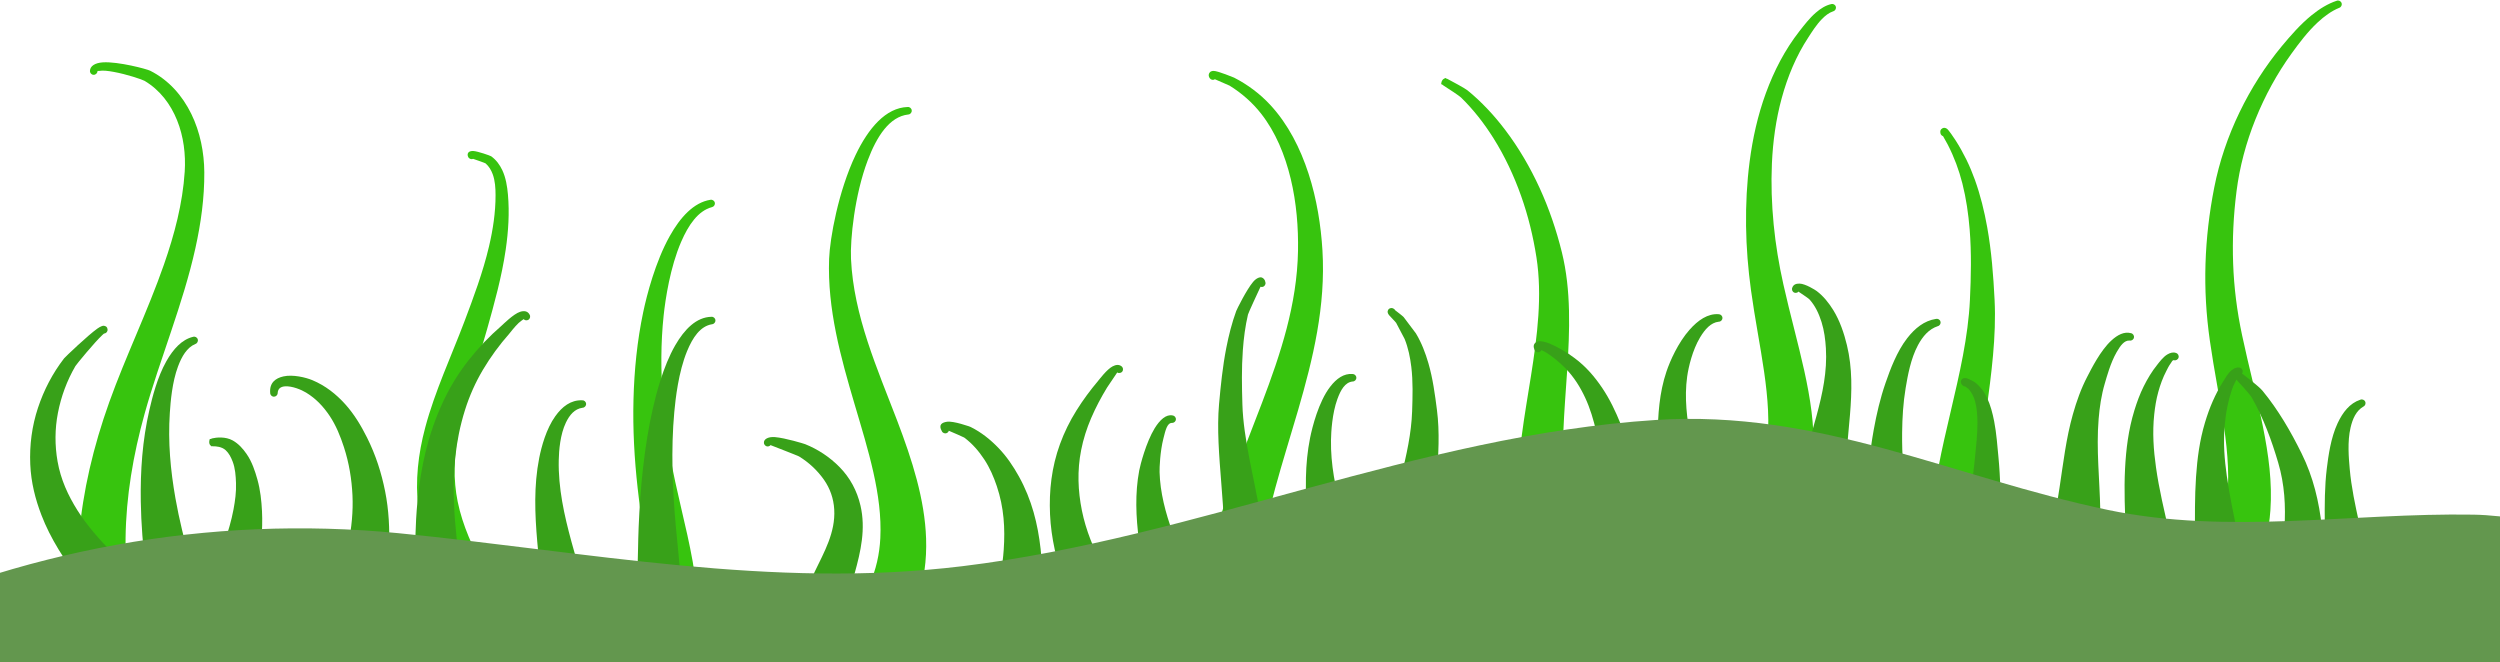 <?xml version="1.0" encoding="UTF-8"?>
<!DOCTYPE svg PUBLIC '-//W3C//DTD SVG 1.0//EN'
          'http://www.w3.org/TR/2001/REC-SVG-20010904/DTD/svg10.dtd'>
<svg clip-rule="evenodd" fill-rule="evenodd" height="132.5" preserveAspectRatio="xMidYMid meet" stroke-linejoin="round" stroke-miterlimit="2" version="1.0" viewBox="0.0 368.0 500.0 132.5" width="500.0" xmlns="http://www.w3.org/2000/svg" xmlns:xlink="http://www.w3.org/1999/xlink" zoomAndPan="magnify"
><g
  ><g transform="translate(0 .55)"
    ><path d="M0 0H500V500H0z" fill="none"
      /><clipPath id="a"
      ><path d="M0 0H500V500H0z"
      /></clipPath
      ><g clip-path="url(#a)"
      ><g
        ><g id="change1_4"
          ><path d="M22.764,1847.75C22.778,1847.61 22.97,1847.69 23.153,1847.66C23.855,1847.53 24.893,1847.65 26.017,1847.86C28.651,1848.34 31.722,1849.38 32.188,1849.65C35.288,1851.5 37.39,1854.32 38.689,1857.53C39.996,1860.76 40.439,1864.38 40.216,1867.82C39.802,1874.19 38.171,1880.35 36.057,1886.41C32.799,1895.75 28.379,1904.82 25.125,1913.91C21.961,1922.76 19.834,1931.67 19.08,1940.66C18.304,1949.9 19.082,1959.2 21.724,1968.61C22.665,1971.56 25.819,1973.18 28.763,1972.24C31.707,1971.3 33.333,1968.14 32.393,1965.2C29.517,1957.2 28.286,1949.17 28.387,1941.1C28.49,1932.81 29.887,1924.5 32.211,1916.17C35.249,1905.28 39.876,1894.33 42.359,1883.09C43.463,1878.09 44.167,1873.05 44.134,1867.94C44.109,1863.97 43.298,1859.86 41.533,1856.26C39.752,1852.63 37.063,1849.51 33.298,1847.62C32.595,1847.27 26.927,1845.77 23.862,1845.95C22.255,1846.05 21.298,1846.7 21.267,1847.64C21.238,1848.06 21.55,1848.42 21.963,1848.44C22.376,1848.47 22.735,1848.16 22.764,1847.75Z" fill="#37c40e" transform="translate(-3.273 -1466.03)"
          /></g
          ><g id="change1_1"
          ><path d="M97.902,1865.25C98.383,1865.41 100.278,1866.07 100.391,1866.16C101.078,1866.76 101.512,1867.51 101.813,1868.32C102.301,1869.64 102.382,1871.13 102.384,1872.51C102.39,1875.95 101.87,1879.39 101.07,1882.79C99.856,1887.95 97.962,1893 96.142,1897.82C93.54,1904.7 90.245,1911.74 88.311,1919.01C86.914,1924.26 86.287,1929.61 86.929,1935.09C87.251,1937.86 87.904,1940.51 88.713,1943.11C91.54,1952.23 96.979,1960.5 98.119,1970.24C98.611,1973.29 101.487,1975.37 104.538,1974.87C107.59,1974.38 109.668,1971.51 109.177,1968.46C108.6,1965.65 107.777,1962.97 106.724,1960.37C103.065,1951.35 96.798,1943.5 94.813,1933.83C93.892,1929.34 94.081,1924.88 94.86,1920.45C96.123,1913.26 98.748,1906.19 100.69,1899.32C102.134,1894.2 103.624,1888.84 104.414,1883.42C104.951,1879.74 105.183,1876.05 104.862,1872.4C104.718,1870.77 104.441,1869.02 103.73,1867.51C103.222,1866.44 102.525,1865.47 101.514,1864.74C101.326,1864.61 98.838,1863.73 97.939,1863.68C96.85,1863.62 96.642,1864.3 96.903,1864.85C97.063,1865.23 97.503,1865.41 97.886,1865.25L97.902,1865.25Z" fill="#37c40e" transform="translate(-3.273 -1466.03)"
          /></g
          ><g id="change1_2"
          ><path d="M184.818,1854.88C180.432,1855.01 176.933,1859.14 174.377,1864.51C170.943,1871.72 169.247,1881.14 169.095,1885.27C168.726,1895.28 171.42,1904.94 174.193,1914.33C176.915,1923.55 179.761,1932.44 179.338,1941.09C179.026,1947.49 176.605,1953.64 170.699,1959.73C168.643,1962.04 168.847,1965.59 171.155,1967.64C173.462,1969.7 177.005,1969.49 179.061,1967.18C186.309,1958.34 188.786,1949.78 188.491,1941.16C188.224,1933.35 185.729,1925.53 182.682,1917.54C178.755,1907.25 173.999,1896.67 173.472,1885.25C173.295,1881.4 174.181,1872.52 176.816,1865.55C178.628,1860.75 181.169,1856.8 184.926,1856.38C185.339,1856.35 185.651,1855.99 185.621,1855.57C185.591,1855.16 185.231,1854.85 184.818,1854.88Z" fill="#37c40e" transform="translate(-3.273 -1466.03)"
          /></g
          ><g id="change1_5"
          ><path d="M145.347,1873.44C142.018,1873.97 139.314,1876.94 137.204,1880.73C134.343,1885.86 132.638,1892.47 131.911,1895.93C130.706,1901.65 130.119,1907.53 129.969,1913.45C129.819,1919.37 130.153,1925.28 130.799,1931.07C131.572,1938.02 132.807,1944.84 132.815,1951.65C132.82,1955.71 132.278,1959.73 130.852,1963.78C129.973,1966.74 131.665,1969.86 134.628,1970.74C137.591,1971.62 140.711,1969.93 141.59,1966.96C142.893,1961.59 143.108,1956.36 142.572,1951.14C141.84,1944.03 139.868,1937.02 138.323,1929.85C137.159,1924.44 136.275,1918.9 135.85,1913.3C135.425,1907.7 135.415,1902.1 136.003,1896.58C136.355,1893.27 137.31,1886.92 139.498,1881.86C140.957,1878.48 142.888,1875.64 145.657,1874.91C146.062,1874.82 146.322,1874.43 146.236,1874.02C146.151,1873.62 145.752,1873.36 145.347,1873.44Z" fill="#37c40e" transform="translate(-3.273 -1466.03)"
          /></g
          ><g id="change1_8"
          ><path d="M246.26,1849.33L249.19,1850.61C250.394,1851.35 251.534,1852.2 252.597,1853.14C253.65,1854.07 254.614,1855.09 255.479,1856.19C258.395,1859.9 260.264,1864.46 261.416,1869.23C262.575,1874.03 262.958,1879.04 262.875,1883.66C262.684,1894.39 259.391,1904.25 255.69,1914C251.763,1924.35 247.404,1934.56 245.228,1945.37C244.095,1951 243.605,1956.78 243.971,1962.82C244.279,1965.89 247.026,1968.14 250.101,1967.83C253.176,1967.53 255.423,1964.78 255.116,1961.7C254.41,1956.65 254.457,1951.76 255.04,1946.95C257.635,1925.52 269.104,1905.8 267.763,1883.56C267.463,1878.6 266.63,1873.26 264.986,1868.22C263.327,1863.12 260.895,1858.34 257.408,1854.55C256.362,1853.41 255.216,1852.37 253.979,1851.44C252.753,1850.52 251.453,1849.7 250.093,1849.01C250.091,1849.01 246.84,1847.65 245.982,1847.66C245.373,1847.67 245.105,1848.01 245.04,1848.33C245.004,1848.5 244.978,1848.8 245.24,1849.14C245.474,1849.47 245.926,1849.55 246.26,1849.33Z" fill="#37c40e" transform="translate(-3.273 -1466.03)"
          /></g
          ><g id="change1_7"
          ><path d="M369.516,1834.3C368.402,1834.55 367.373,1835.2 366.43,1836.02C365.147,1837.13 364.048,1838.58 363.156,1839.72C360.261,1843.42 358.081,1847.64 356.453,1852.09C354.827,1856.53 353.795,1861.19 353.197,1865.81C352.646,1870.05 352.432,1874.35 352.485,1878.66C352.538,1882.97 352.889,1887.27 353.47,1891.51C355.023,1902.86 357.871,1913.24 356.636,1923.02C355.917,1928.71 353.533,1934.07 348.384,1939.35C346.321,1941.65 346.514,1945.2 348.815,1947.26C351.116,1949.32 354.66,1949.13 356.723,1946.83C363.078,1939.11 365.633,1931.57 365.956,1923.8C366.395,1913.23 362.633,1902.35 359.947,1890.35C359.066,1886.41 358.396,1882.4 358.004,1878.36C357.613,1874.3 357.473,1870.24 357.654,1866.19C357.849,1861.83 358.446,1857.38 359.618,1853.1C360.791,1848.8 362.5,1844.68 364.919,1840.99C365.654,1839.86 366.545,1838.43 367.642,1837.31C368.323,1836.61 369.066,1836.02 369.915,1835.74C370.314,1835.63 370.549,1835.22 370.439,1834.82C370.329,1834.42 369.915,1834.19 369.516,1834.3Z" fill="#37c40e" transform="translate(-3.273 -1466.03)"
          /></g
          ><g id="change1_3"
          ><path d="M292.13,1849.2C291.6,1849.39 291.43,1850.26 291.559,1850.34C291.634,1850.39 291.714,1850.42 291.796,1850.44C291.849,1850.5 291.917,1850.56 292.002,1850.61C292.904,1851.18 295.088,1852.6 295.488,1852.99C296.727,1854.19 297.883,1855.5 298.967,1856.86C300.051,1858.23 301.045,1859.66 301.961,1861.11C304.225,1864.72 306.043,1868.59 307.477,1872.62C308.904,1876.62 309.91,1880.77 310.561,1884.94C312.95,1900.3 306.499,1916.97 306.854,1932.45C307.032,1940.22 308.89,1947.63 313.529,1954.6C315.353,1957.1 318.86,1957.64 321.355,1955.82C323.85,1954 324.396,1950.49 322.572,1948C318.643,1943.09 316.873,1937.62 316.228,1931.82C314.507,1916.35 319.39,1899.08 315.643,1883.92C314.559,1879.54 313.101,1875.23 311.208,1871.1C309.321,1866.99 307.046,1863.07 304.323,1859.48C303.226,1858.03 302.047,1856.62 300.782,1855.29C299.517,1853.95 298.182,1852.69 296.771,1851.55C296.299,1851.16 293.807,1849.81 292.773,1849.27C292.674,1849.22 292.582,1849.19 292.495,1849.17L292.397,1849.09C292.357,1849.06 292.251,1849.11 292.13,1849.2Z" fill="#37c40e" transform="translate(-3.273 -1466.03)"
          /></g
          ><g id="change1_9"
          ><path d="M470.622,1833.63C468.832,1834.22 467.146,1835.27 465.578,1836.54C463.322,1838.37 461.332,1840.68 459.67,1842.67C456.36,1846.66 453.491,1851.15 451.182,1855.93C448.852,1860.75 447.128,1865.85 446.118,1871C445.114,1876.1 444.534,1881.14 444.373,1886.22C444.211,1891.31 444.504,1896.42 445.246,1901.62C446.949,1913.57 449.962,1924.4 448.54,1934.6C447.705,1940.59 445.086,1946.26 439.474,1951.85C438.249,1953.07 436.952,1954.13 435.608,1955.13C434.202,1956.18 432.724,1957.12 431.186,1958.06C428.598,1959.75 427.868,1963.22 429.558,1965.81C431.247,1968.39 434.72,1969.12 437.308,1967.43C439.073,1966.2 440.76,1964.94 442.357,1963.57C444.008,1962.16 445.587,1960.66 447.066,1958.98C453.928,1951.15 456.789,1943.46 457.353,1935.53C458.136,1924.52 454.365,1913.12 451.681,1900.48C450.664,1895.69 450.071,1890.96 449.901,1886.2C449.729,1881.4 449.958,1876.6 450.58,1871.72C451.198,1866.85 452.493,1861.99 454.363,1857.34C456.254,1852.64 458.7,1848.17 461.596,1844.17C463.047,1842.16 464.783,1839.84 466.808,1837.96C468.133,1836.73 469.569,1835.67 471.134,1835.04C471.523,1834.9 471.725,1834.47 471.584,1834.08C471.442,1833.69 471.012,1833.49 470.622,1833.63Z" fill="#37c40e" transform="translate(-3.273 -1466.03)"
          /></g
          ><g id="change1_6"
          ><path d="M391.881,1860.71C392.139,1861.16 392.65,1862.06 392.839,1862.43C393.472,1863.66 394.028,1864.93 394.518,1866.23C395.004,1867.53 395.411,1868.84 395.75,1870.18C396.513,1873.2 396.955,1876.27 397.205,1879.37C397.583,1884.06 397.477,1888.79 397.258,1893.46C396.567,1908.22 390.26,1923.37 389.521,1938.18C389.161,1945.38 390.154,1952.45 393.202,1959.41C394.577,1962.18 397.941,1963.31 400.709,1961.94C403.477,1960.56 404.608,1957.2 403.232,1954.43C400.337,1949.25 399.106,1943.81 398.84,1938.19C398.148,1923.55 402.925,1908.04 402.19,1893.45C401.946,1888.61 401.575,1883.72 400.714,1878.92C400.134,1875.69 399.355,1872.51 398.245,1869.42C397.747,1868.04 397.18,1866.68 396.531,1865.36C395.884,1864.05 395.172,1862.77 394.382,1861.54C393.996,1860.94 393.012,1859.48 392.673,1859.24C392.371,1859.03 392.105,1859.02 391.939,1859.07C391.736,1859.13 391.195,1859.36 391.362,1860.12C391.41,1860.41 391.618,1860.63 391.881,1860.71ZM392.849,1859.97C392.848,1859.94 392.846,1859.91 392.842,1859.87L392.849,1859.97Z" fill="#37c40e" transform="translate(-3.273 -1466.03)"
          /></g
          ><g id="change2_2"
          ><path d="M24.074,1900.19L24.136,1900.19C24.547,1900.13 24.836,1899.76 24.782,1899.35C24.75,1898.88 24.452,1898.69 24.038,1898.63C23.851,1898.6 23.36,1898.76 22.741,1899.2C20.826,1900.56 16.329,1904.85 16.086,1905.16C13.793,1908.13 12.051,1911.48 10.874,1915.03C9.665,1918.67 9.157,1922.5 9.326,1926.37C9.484,1929.97 10.335,1933.31 11.568,1936.52C13.373,1941.22 16.171,1945.49 19.253,1949.6C21.214,1952.22 23.211,1954.69 24.63,1957.38C25.68,1959.36 26.143,1961.51 25.789,1964.07C25.563,1967.15 27.882,1969.84 30.965,1970.06C34.047,1970.29 36.733,1967.97 36.959,1964.89C36.992,1960.82 36.115,1957.4 34.382,1954.36C32.244,1950.6 29.033,1947.4 25.754,1944.04C23.161,1941.38 20.704,1938.63 18.764,1935.55C16.893,1932.58 15.421,1929.39 14.787,1925.77C14.22,1922.54 14.238,1919.26 14.856,1916.07C15.492,1912.78 16.662,1909.6 18.358,1906.69C18.543,1906.37 22.176,1901.94 23.768,1900.46C23.869,1900.36 23.993,1900.26 24.074,1900.19Z" fill="#38a119" transform="translate(-3.273 -1466.03)"
          /></g
          ><g id="change2_22"
          ><path d="M45.442,1921.27C45.384,1921.27 45.325,1921.27 45.266,1921.28C45.158,1921.3 44.91,1922.31 45.466,1922.64C45.523,1922.72 45.573,1922.76 45.596,1922.75L45.679,1922.72C45.747,1922.74 45.823,1922.74 45.906,1922.74C46.457,1922.73 47.633,1922.81 48.395,1923.51C49.072,1924.13 49.469,1924.93 49.797,1925.78C50.326,1927.14 50.422,1928.66 50.473,1930.07C50.539,1931.88 50.302,1933.61 49.977,1935.36C49.138,1939.85 47.344,1944.08 45.991,1948.51C44.941,1951.94 44.301,1955.38 44.143,1958.99C44.37,1962.07 47.057,1964.39 50.139,1964.16C53.222,1963.94 55.54,1961.25 55.313,1958.17C53.868,1950.69 56.049,1943.21 55.674,1935.74C55.566,1933.6 55.345,1931.51 54.759,1929.4C54.277,1927.67 53.664,1925.83 52.601,1924.29C51.845,1923.19 50.975,1922.22 49.798,1921.56C48.367,1920.77 46.536,1920.95 45.691,1921.16C45.592,1921.19 45.51,1921.23 45.442,1921.27Z" fill="#38a119" transform="translate(-3.273 -1466.03)"
          /></g
          ><g id="change2_17"
          ><path d="M41.871,1900.85C39.633,1901.39 37.916,1903.31 36.564,1905.69C34.738,1908.91 33.717,1913.01 33.155,1915.45C31.74,1921.6 31.339,1927.66 31.43,1933.76C31.565,1942.79 32.948,1951.7 34.178,1960.77C34.835,1963.79 37.821,1965.71 40.841,1965.06C43.861,1964.4 45.779,1961.41 45.121,1958.39C42.564,1949.95 39.864,1941.68 38.356,1933.11C37.373,1927.52 36.847,1921.91 37.239,1916.05C37.392,1913.77 37.698,1909.93 38.877,1906.77C39.633,1904.75 40.662,1902.98 42.339,1902.28C42.733,1902.15 42.947,1901.72 42.818,1901.33C42.689,1900.93 42.264,1900.72 41.871,1900.85Z" fill="#38a119" transform="translate(-3.273 -1466.03)"
          /></g
          ><g id="change2_15"
          ><path d="M108.006,1897.31C108.243,1897.57 108.633,1897.63 108.941,1897.44C109.295,1897.23 109.409,1896.76 109.194,1896.41C108.829,1895.71 108.149,1895.57 107.299,1895.84C105.958,1896.27 103.898,1898.35 103.597,1898.61C101.179,1900.71 98.98,1903 97.015,1905.49C95.008,1908.04 93.311,1910.79 91.917,1913.77C88.784,1920.47 87.426,1927.03 86.778,1933.65C85.832,1943.3 86.642,1952.94 86.101,1963.18C86.144,1966.27 88.687,1968.75 91.778,1968.71C94.868,1968.66 97.343,1966.12 97.3,1963.03C96.485,1952.88 94.401,1943.5 94.061,1933.87C93.85,1927.88 94.276,1921.84 96.278,1915.47C97.17,1912.63 98.364,1909.96 99.857,1907.44C101.384,1904.87 103.16,1902.45 105.16,1900.18C105.326,1899.99 106.142,1898.89 107.015,1898.06C107.36,1897.74 107.881,1897.39 108.006,1897.31Z" fill="#38a119" transform="translate(-3.273 -1466.03)"
          /></g
          ><g id="change2_23"
          ><path d="M58.81,1912.06C58.873,1911.12 59.51,1910.81 60.263,1910.75C61.705,1910.65 63.551,1911.43 64.475,1911.99C66.48,1913.2 67.987,1914.84 69.218,1916.68C70.47,1918.56 71.339,1920.69 72.056,1922.9C73.099,1926.11 73.615,1929.32 73.768,1932.56C73.919,1935.78 73.591,1938.98 72.959,1942.25C72.047,1946.98 70.239,1951.61 69.538,1956.38C69.167,1958.9 69.194,1961.42 69.553,1964C70.205,1967.02 73.187,1968.95 76.208,1968.29C79.229,1967.64 81.153,1964.66 80.5,1961.64C79.89,1959.57 79.708,1957.5 79.828,1955.38C80.058,1951.31 80.899,1947.24 81.068,1943.2C81.232,1939.27 81.041,1935.48 80.303,1931.77C79.571,1928.08 78.431,1924.5 76.686,1921.01C75.468,1918.57 74.071,1916.26 72.288,1914.29C70.475,1912.29 68.365,1910.61 65.736,1909.51C64.414,1908.96 61.833,1908.34 59.964,1908.76C58.365,1909.12 57.141,1910.03 57.309,1912.07C57.313,1912.49 57.652,1912.82 58.066,1912.82C58.48,1912.81 58.814,1912.48 58.81,1912.06Z" fill="#38a119" transform="translate(-3.273 -1466.03)"
          /></g
          ><g id="change2_18"
          ><path d="M145.54,1896.84C142.546,1896.91 140.165,1899.34 138.319,1902.54C135.873,1906.79 134.468,1912.43 133.842,1915.18C132.958,1919.05 132.344,1923.01 131.886,1927C131.43,1930.99 131.169,1934.97 131.002,1938.92C130.748,1944.92 131.078,1950.04 129.536,1954.61C128.723,1957.02 127.098,1959.08 124.452,1961.14C122.148,1963.2 121.949,1966.75 124.009,1969.05C126.069,1971.36 129.612,1971.55 131.916,1969.49C135.957,1965.37 138.065,1961.39 138.906,1957.1C139.987,1951.58 139.062,1945.71 138.436,1938.74C138.096,1934.96 137.84,1931.14 137.771,1927.29C137.702,1923.45 137.786,1919.64 138.135,1915.86C138.376,1913.27 138.959,1907.91 140.688,1903.71C141.811,1900.98 143.321,1898.71 145.678,1898.33C146.091,1898.29 146.394,1897.93 146.356,1897.51C146.318,1897.1 145.952,1896.8 145.54,1896.84Z" fill="#38a119" transform="translate(-3.273 -1466.03)"
          /></g
          ><g id="change2_9"
          ><path d="M119.707,1913.54C117.426,1913.45 115.692,1914.82 114.328,1916.73C112.519,1919.25 111.559,1922.83 111.111,1925.1C108.924,1936.19 112.013,1947.56 111.909,1958.63C111.886,1961.08 111.604,1963.47 111.094,1965.86C110.714,1968.93 112.896,1971.73 115.964,1972.11C119.031,1972.49 121.829,1970.3 122.209,1967.24C122.322,1964.09 122.145,1960.99 121.627,1957.87C119.836,1947.12 114.796,1936.65 115.022,1925.53C115.062,1923.55 115.308,1920.38 116.457,1917.99C117.177,1916.49 118.174,1915.26 119.782,1915.03C120.195,1915.01 120.514,1914.66 120.494,1914.25C120.474,1913.83 120.121,1913.51 119.707,1913.54Z" fill="#38a119" transform="translate(-3.273 -1466.03)"
          /></g
          ><g id="change2_5"
          ><path d="M157.427,1922.45L157.399,1922.51C157.399,1922.51 162.836,1924.62 163.072,1924.76C165.039,1925.96 166.764,1927.57 168.08,1929.45C169.285,1931.18 169.991,1933.18 170.118,1935.36C170.388,1939.95 168.121,1943.87 166.245,1947.77C164.521,1951.36 163.139,1954.9 162.793,1958.52C162.384,1962.78 163.67,1967.04 167.548,1971.79C169.698,1974.01 173.246,1974.07 175.467,1971.92C177.687,1969.77 177.744,1966.22 175.594,1964C173.515,1962.18 172.365,1960.54 172.224,1958.62C171.976,1955.24 173.195,1951.78 174.2,1948.16C175.421,1943.76 176.451,1939.27 175.37,1934.6C174.679,1931.61 173.252,1928.99 171.172,1926.88C169.232,1924.91 166.874,1923.34 164.299,1922.31C164.042,1922.21 160.328,1921.07 158.253,1920.9C156.806,1920.79 156.006,1921.38 156.059,1922.02C156.059,1922.43 156.396,1922.77 156.81,1922.77C157.066,1922.77 157.292,1922.64 157.427,1922.45Z" fill="#38a119" transform="translate(-3.273 -1466.03)"
          /></g
          ><g id="change2_6"
          ><path d="M227.534,1906.71C227.07,1906.36 226.464,1906.4 225.799,1906.75C224.644,1907.35 223.189,1909.31 222.875,1909.68C221.316,1911.53 219.863,1913.49 218.566,1915.57C217.231,1917.7 216.126,1919.95 215.271,1922.3C213.582,1926.94 213.066,1931.65 213.281,1936.37C213.496,1941.09 214.603,1945.75 216.212,1950.34C217.422,1953.79 219.075,1957.04 220.375,1960.44C221.081,1962.29 221.579,1964.17 221.825,1966.17C222.436,1969.2 225.391,1971.16 228.421,1970.55C231.451,1969.94 233.414,1966.98 232.803,1963.95C232.205,1961.83 231.446,1959.83 230.453,1957.9C228.507,1954.13 225.952,1950.71 223.943,1946.94C221.997,1943.29 220.446,1939.53 219.654,1935.59C218.86,1931.64 218.687,1927.61 219.507,1923.48C219.941,1921.29 220.616,1919.17 221.503,1917.1C222.416,1914.98 223.494,1912.94 224.685,1910.99L226.72,1907.97C227.068,1908.19 227.533,1908.09 227.757,1907.75C227.982,1907.4 227.882,1906.93 227.534,1906.71Z" fill="#38a119" transform="translate(-3.273 -1466.03)"
          /></g
          ><g id="change2_12"
          ><path d="M193.036,1919.63C193.808,1919.96 196.01,1920.91 196.115,1920.99C197.738,1922.2 199.029,1923.7 200.124,1925.36C201.214,1927.01 202.003,1928.83 202.638,1930.72C204.076,1935 204.311,1939.19 204.018,1943.41C203.557,1950.05 201.492,1956.51 199.633,1963.05C199.061,1966.09 201.062,1969.02 204.099,1969.59C207.136,1970.16 210.067,1968.16 210.639,1965.12C211.342,1957.77 212.206,1950.44 211.393,1943.25C210.832,1938.28 209.646,1933.44 207.056,1928.77C205.912,1926.71 204.595,1924.76 202.974,1923.08C201.357,1921.4 199.544,1919.94 197.41,1918.88C197.22,1918.79 193.968,1917.63 192.667,1917.83C191.59,1917.99 190.938,1918.47 191.639,1919.71C191.808,1920.09 192.253,1920.26 192.631,1920.09C192.833,1920 192.976,1919.83 193.036,1919.63Z" fill="#38a119" transform="translate(-3.273 -1466.03)"
          /></g
          ><g id="change2_14"
          ><path d="M255.375,1890.83C255.502,1890.88 255.644,1890.89 255.787,1890.86C256.192,1890.77 256.45,1890.37 256.364,1889.97C256.27,1889.35 255.923,1889.11 255.654,1888.99C255.28,1888.84 254.559,1889.06 253.877,1889.88C252.57,1891.44 250.655,1895.31 250.518,1895.68C249.649,1898.07 249.023,1900.54 248.531,1903.06C247.802,1906.79 247.416,1910.59 247.084,1914.3C246.21,1924.09 248.901,1936.14 247.908,1946.75C247.354,1952.66 245.4,1957.97 240.081,1961.71C237.665,1963.64 237.268,1967.16 239.195,1969.58C241.123,1972 244.649,1972.39 247.065,1970.47C252.599,1965.48 255.365,1959.65 256.179,1953.15C256.833,1947.92 256.365,1942.34 255.398,1936.7C254.082,1929.02 251.966,1921.29 251.755,1914.44C251.645,1910.84 251.574,1907.16 251.842,1903.51C252.019,1901.09 252.324,1898.71 252.869,1896.39C252.947,1896.05 254.8,1892.06 255.375,1890.83Z" fill="#38a119" transform="translate(-3.273 -1466.03)"
          /></g
          ><g id="change2_1"
          ><path d="M237.763,1916.56C236.499,1916.32 235.26,1917.42 234.199,1919.15C232.489,1921.95 231.325,1926.48 231.117,1927.58C230.263,1932.1 230.436,1936.84 231.084,1941.67C232.026,1948.69 234.236,1955.61 236.41,1961.77C237.743,1964.56 241.09,1965.74 243.878,1964.41C246.666,1963.08 247.847,1959.73 246.514,1956.94C243.369,1951.85 240.025,1946.12 237.814,1940.02C236.353,1935.99 235.301,1931.95 235.188,1927.91C235.165,1927.05 235.282,1923.81 235.952,1921.19C236.363,1919.58 236.671,1918.09 237.644,1918.06C238.057,1918.09 238.419,1917.78 238.452,1917.37C238.485,1916.96 238.176,1916.6 237.763,1916.56Z" fill="#38a119" transform="translate(-3.273 -1466.03)"
          /></g
          ><g id="change2_8"
          ><path d="M282.305,1895.53C282.233,1895.38 282.111,1895.26 281.952,1895.19C281.614,1895 281.374,1895.12 281.285,1895.14C280.991,1895.23 280.868,1895.46 280.803,1895.75C280.781,1895.84 280.793,1896.15 281.078,1896.5C281.354,1896.85 282.33,1897.79 282.501,1898.05L284.203,1901.28C284.918,1903.06 285.3,1904.93 285.533,1906.85C285.892,1909.8 285.795,1912.8 285.699,1915.72C285.41,1924.52 281.75,1933.38 280.513,1942.23C279.88,1946.76 279.984,1951.22 280.998,1955.67C281.922,1958.62 285.067,1960.27 288.017,1959.34C290.966,1958.42 292.609,1955.27 291.685,1952.32C290.447,1949.26 289.9,1946.08 289.828,1942.78C289.634,1933.75 291.798,1924.31 290.664,1915.48C290.267,1912.38 289.843,1909.2 288.959,1906.14C288.352,1904.05 287.58,1902.03 286.456,1900.16L284.005,1896.9C283.81,1896.68 282.666,1895.8 282.305,1895.53ZM281.765,1896.61L281.67,1896.62L281.707,1896.62L281.765,1896.61ZM281.905,1896.58L281.77,1896.61C281.819,1896.61 281.864,1896.59 281.905,1896.58Z" fill="#38a119" transform="translate(-3.273 -1466.03)"
          /></g
          ><g id="change2_3"
          ><path d="M273.786,1908.28C272.031,1908.14 270.564,1909.2 269.315,1910.82C267.004,1913.8 265.718,1918.92 265.287,1921.08C264.24,1926.3 264.293,1931.67 264.781,1937.13C265.478,1944.94 267.241,1952.72 268.407,1960.1C269.165,1963.1 272.214,1964.91 275.21,1964.15C278.206,1963.4 280.023,1960.35 279.264,1957.35C276.829,1950.45 273.732,1943.28 271.672,1935.88C270.342,1931.1 269.398,1926.34 269.471,1921.52C269.497,1919.86 269.697,1916.17 270.75,1913.29C271.408,1911.49 272.26,1909.94 273.8,1909.78C274.214,1909.78 274.547,1909.44 274.543,1909.03C274.539,1908.61 274.2,1908.28 273.786,1908.28Z" fill="#38a119" transform="translate(-3.273 -1466.03)"
          /></g
          ><g id="change2_13"
          ><path d="M346.999,1896.32C344.835,1896.16 342.872,1897.52 341.175,1899.44C338.89,1902.02 337.271,1905.69 336.562,1907.8C333.72,1916.23 335.38,1925.52 334.615,1934.29C334.348,1937.35 333.592,1940.25 332.108,1943.01C330.905,1945.86 332.24,1949.15 335.087,1950.35C337.934,1951.56 341.222,1950.22 342.425,1947.37C343.804,1943.03 344.174,1938.69 343.733,1934.23C342.897,1925.78 339.516,1917.29 340.709,1908.78C340.975,1906.89 341.756,1903.52 343.278,1900.98C344.251,1899.35 345.424,1898 347.023,1897.82C347.437,1897.82 347.768,1897.48 347.761,1897.06C347.754,1896.65 347.413,1896.32 346.999,1896.32Z" fill="#38a119" transform="translate(-3.273 -1466.03)"
          /></g
          ><g id="change2_7"
          ><path d="M311.56,1903.5C311.818,1903.62 312.157,1903.78 312.284,1903.86C313.031,1904.3 313.748,1904.83 314.443,1905.39C315.139,1905.95 315.787,1906.56 316.395,1907.18C318.072,1908.89 319.306,1910.88 320.302,1913.01C321.309,1915.17 321.985,1917.47 322.526,1919.8C323.195,1922.67 323.447,1925.56 323.436,1928.48C323.425,1931.37 323.046,1934.24 322.452,1937.1C321.596,1941.24 320.127,1945.35 319.588,1949.5C319.129,1953.05 319.498,1956.54 320.816,1960.11C322.108,1962.91 325.437,1964.14 328.245,1962.85C331.052,1961.56 332.282,1958.23 330.99,1955.42C330.017,1953.68 329.552,1951.89 329.503,1950.02C329.402,1946.09 330.212,1942.07 330.408,1938.12C330.578,1934.71 330.49,1931.34 329.982,1927.99C329.477,1924.67 328.67,1921.42 327.396,1918.26C326.386,1915.75 325.223,1913.31 323.723,1911.08C322.203,1908.82 320.431,1906.76 318.206,1905.11C317.434,1904.53 316.618,1903.97 315.758,1903.48C314.898,1902.98 314.021,1902.53 313.124,1902.16C312.634,1901.97 311.374,1901.56 310.816,1901.78C310.284,1901.98 309.737,1902.39 310.168,1903.42C310.297,1903.82 310.722,1904.03 311.116,1903.9C311.322,1903.84 311.478,1903.69 311.56,1903.5Z" fill="#38a119" transform="translate(-3.273 -1466.03)"
          /></g
          ><g id="change2_19"
          ><path d="M390.469,1897.26C388.11,1897.62 386.258,1899.14 384.727,1901.1C382.623,1903.81 381.291,1907.44 380.375,1910.09C379.315,1913.15 378.593,1916.27 378.017,1919.45C377.17,1924.14 376.759,1928.87 376.354,1933.6C376.048,1937.18 375.843,1940.75 375.053,1944.18C374.621,1946.06 373.864,1947.82 372.806,1949.53C371.407,1952.28 372.509,1955.66 375.264,1957.06C378.02,1958.45 381.394,1957.35 382.793,1954.6C384.002,1951.62 384.709,1948.66 384.888,1945.59C385.12,1941.63 384.725,1937.64 384.393,1933.61C384.02,1929.08 383.646,1924.56 383.698,1920C383.732,1917.01 383.907,1914.06 384.399,1911.11C384.813,1908.63 385.416,1905.21 386.873,1902.5C387.807,1900.77 389.023,1899.31 390.815,1898.72C391.218,1898.63 391.468,1898.22 391.372,1897.82C391.277,1897.41 390.872,1897.17 390.469,1897.26Z" fill="#38a119" transform="translate(-3.273 -1466.03)"
          /></g
          ><g id="change2_20"
          ><path d="M363.101,1891.62C363.057,1891.7 363.001,1891.83 363.001,1891.83C363.001,1891.83 364.962,1893.13 365.136,1893.33C366.309,1894.61 367.049,1896.2 367.578,1897.88C368.121,1899.6 368.345,1901.41 368.451,1903.13C369.024,1912.42 364.618,1920.87 363.336,1929.76C362.683,1934.3 362.932,1938.83 364.333,1943.6C365.462,1946.48 368.714,1947.9 371.591,1946.77C374.468,1945.64 375.888,1942.39 374.759,1939.51C373.234,1936.45 372.545,1933.41 372.438,1930.26C372.128,1921.06 374.905,1911.75 372.655,1902.5C372.083,1900.14 371.264,1897.68 369.947,1895.53C369.045,1894.07 367.983,1892.73 366.627,1891.7C366.333,1891.47 364.351,1890.23 363.192,1890.2C362.478,1890.18 361.944,1890.4 361.734,1891C361.563,1891.38 361.73,1891.82 362.107,1891.99C362.485,1892.16 362.93,1892 363.101,1891.62Z" fill="#38a119" transform="translate(-3.273 -1466.03)"
          /></g
          ><g id="change2_11"
          ><path d="M429.448,1900.11C428.121,1899.76 426.791,1900.43 425.529,1901.6C423.35,1903.6 421.524,1907.29 420.777,1908.72C419.484,1911.19 418.587,1913.73 417.847,1916.35C415.123,1925.98 415.582,1936.3 411.401,1945.46C410.394,1948.38 411.949,1951.57 414.872,1952.58C417.794,1953.58 420.983,1952.03 421.99,1949.1C423.065,1944.62 423.416,1940.14 423.33,1935.55C423.215,1929.45 422.496,1923.37 422.999,1917.28C423.198,1914.88 423.542,1912.5 424.247,1910.13C424.606,1908.92 425.36,1906.07 426.596,1903.92C427.333,1902.65 428.099,1901.52 429.201,1901.59C429.61,1901.66 429.997,1901.39 430.065,1900.98C430.133,1900.57 429.856,1900.18 429.448,1900.11Z" fill="#38a119" transform="translate(-3.273 -1466.03)"
          /></g
          ><g id="change2_21"
          ><path d="M396.312,1910.78C396.571,1910.96 396.94,1911.23 396.956,1911.25C397.3,1911.62 397.568,1912.04 397.805,1912.48C398.039,1912.91 398.193,1913.38 398.318,1913.86C398.672,1915.21 398.758,1916.65 398.763,1918.12C398.77,1920.43 398.475,1922.76 398.279,1924.91C397.824,1929.91 396.805,1934.87 396.439,1939.9C396.267,1942.27 396.298,1944.6 396.507,1946.97C396.688,1949.03 397.16,1951 397.703,1952.97C398.463,1955.73 399.551,1958.36 400.638,1961.01C402.075,1963.75 405.463,1964.81 408.199,1963.37C410.936,1961.93 411.991,1958.54 410.554,1955.81C409.215,1953.75 407.858,1951.73 406.776,1949.53C406.117,1948.18 405.484,1946.85 405.072,1945.39C404.358,1942.88 403.944,1940.34 403.728,1937.73C403.373,1933.44 403.376,1929.14 402.961,1924.89C402.74,1922.64 402.577,1920.18 402.115,1917.79C401.788,1916.1 401.362,1914.48 400.661,1913C400.368,1912.39 400.033,1911.8 399.606,1911.28C399.182,1910.76 398.719,1910.28 398.173,1909.88C398.126,1909.84 397.033,1909.25 396.617,1909.13C396.067,1908.99 395.726,1909.22 395.633,1909.35C395.526,1909.5 395.41,1909.67 395.446,1909.91C395.46,1910 395.47,1910.27 395.803,1910.56C395.943,1910.7 396.127,1910.77 396.312,1910.78Z" fill="#38a119" transform="translate(-3.273 -1466.03)"
          /></g
          ><g id="change2_4"
          ><path d="M451.137,1907C450.586,1906.89 450.055,1907.14 449.547,1907.56C448.833,1908.15 448.242,1909.25 447.934,1909.73C447.12,1911 446.439,1912.34 445.823,1913.72C445.204,1915.12 444.709,1916.54 444.271,1917.99C443.187,1921.59 442.729,1925.19 442.478,1928.87C441.933,1936.85 442.745,1944.83 441.499,1952.75C441.336,1955.84 443.71,1958.47 446.796,1958.64C449.882,1958.8 452.521,1956.43 452.684,1953.34C452.262,1944.96 449.784,1936.94 448.631,1928.65C448.174,1925.37 447.904,1922.11 448.195,1918.74C448.314,1917.38 448.486,1916.03 448.775,1914.68C449.066,1913.33 449.424,1912.01 449.913,1910.72L450.99,1908.49C451.402,1908.53 451.77,1908.23 451.81,1907.82C451.851,1907.41 451.549,1907.04 451.137,1907Z" fill="#38a119" transform="translate(-3.273 -1466.03)"
          /></g
          ><g id="change2_24"
          ><path d="M475.319,1913.43C473.212,1914.13 471.825,1915.94 470.802,1918.11C469.418,1921.06 468.938,1924.72 468.635,1927.18C467.751,1934.35 468.667,1941.85 467.928,1949.12C467.657,1951.79 467.009,1954.32 465.974,1956.82C465.098,1959.79 466.793,1962.9 469.757,1963.78C472.721,1964.66 475.839,1962.96 476.715,1960C477.389,1956.34 477.543,1952.75 477.143,1949.09C476.34,1941.75 473.855,1934.53 473.217,1927.26C473.025,1925.07 472.73,1921.82 473.384,1919.01C473.798,1917.24 474.489,1915.65 475.939,1914.8C476.317,1914.63 476.484,1914.18 476.313,1913.81C476.141,1913.43 475.696,1913.26 475.319,1913.43Z" fill="#38a119" transform="translate(-3.273 -1466.03)"
          /></g
          ><g id="change2_16"
          ><path d="M451.118,1907.79C451.056,1907.67 450.96,1907.57 450.836,1907.49C450.46,1907.23 449.311,1908.06 450.273,1909.12C451.101,1910.02 453.153,1912.17 453.664,1913.06C454.824,1915.09 455.788,1917.2 456.656,1919.38C457.527,1921.56 458.247,1923.77 458.911,1926.01C460.194,1930.34 460.438,1934.72 460.158,1939.12C459.729,1945.86 457.773,1952.48 455.59,1958.83C454.841,1961.83 456.667,1964.87 459.665,1965.62C462.663,1966.37 465.706,1964.54 466.456,1961.54C467.643,1954.13 468.476,1946.46 467.655,1938.95C467.097,1933.84 465.929,1928.88 463.594,1924.17C462.498,1921.96 461.345,1919.79 460.043,1917.67C458.737,1915.55 457.342,1913.52 455.758,1911.61C455.035,1910.74 452.431,1908.76 451.362,1907.93C451.278,1907.87 451.197,1907.82 451.118,1907.79Z" fill="#38a119" transform="translate(-3.273 -1466.03)"
          /></g
          ><g id="change2_10"
          ><path d="M438.465,1904.07C437.91,1903.86 437.323,1904.03 436.739,1904.37C435.896,1904.87 435.11,1905.94 434.722,1906.43C433.643,1907.77 432.77,1909.23 432.005,1910.77C431.239,1912.31 430.651,1913.92 430.148,1915.56C428.955,1919.45 428.484,1923.32 428.283,1927.23C427.841,1935.84 429.121,1944.37 428.248,1953.03C428.233,1956.12 430.73,1958.64 433.82,1958.65C436.911,1958.67 439.433,1956.17 439.448,1953.08C438.637,1944.15 435.712,1935.76 434.473,1926.96C433.983,1923.48 433.731,1920 434.118,1916.37C434.279,1914.86 434.517,1913.36 434.924,1911.89C435.332,1910.41 435.846,1908.99 436.562,1907.63C436.734,1907.31 437.012,1906.69 437.394,1906.18C437.621,1905.87 437.76,1905.46 438.06,1905.52C438.459,1905.63 438.873,1905.39 438.985,1905C439.097,1904.6 438.864,1904.18 438.465,1904.07Z" fill="#38a119" transform="translate(-3.273 -1466.03)"
          /></g
        ></g
        ><g id="change3_1"
        ><path d="M-60.028,1983.52C-63.486,1978.84 -32.264,1962.35 -27.261,1959.94C6.963,1943.43 45.104,1936.42 82.892,1940.11C120.78,1943.81 157.481,1951.37 195.742,1946.72C242.857,1940.99 286.737,1920.57 334.345,1917.48C367.23,1915.34 393.641,1928.93 424.826,1935.46C448.995,1940.51 473.553,1936.01 497.962,1936.41C522.896,1936.82 593.676,1959.74 556.026,1993.84C529.163,2018.17 486.537,2022.99 452.483,2029.85" fill="#63974e" transform="translate(-3.273 -1466.03)"
        /></g
      ></g
    ></g
  ></g
></svg
>
